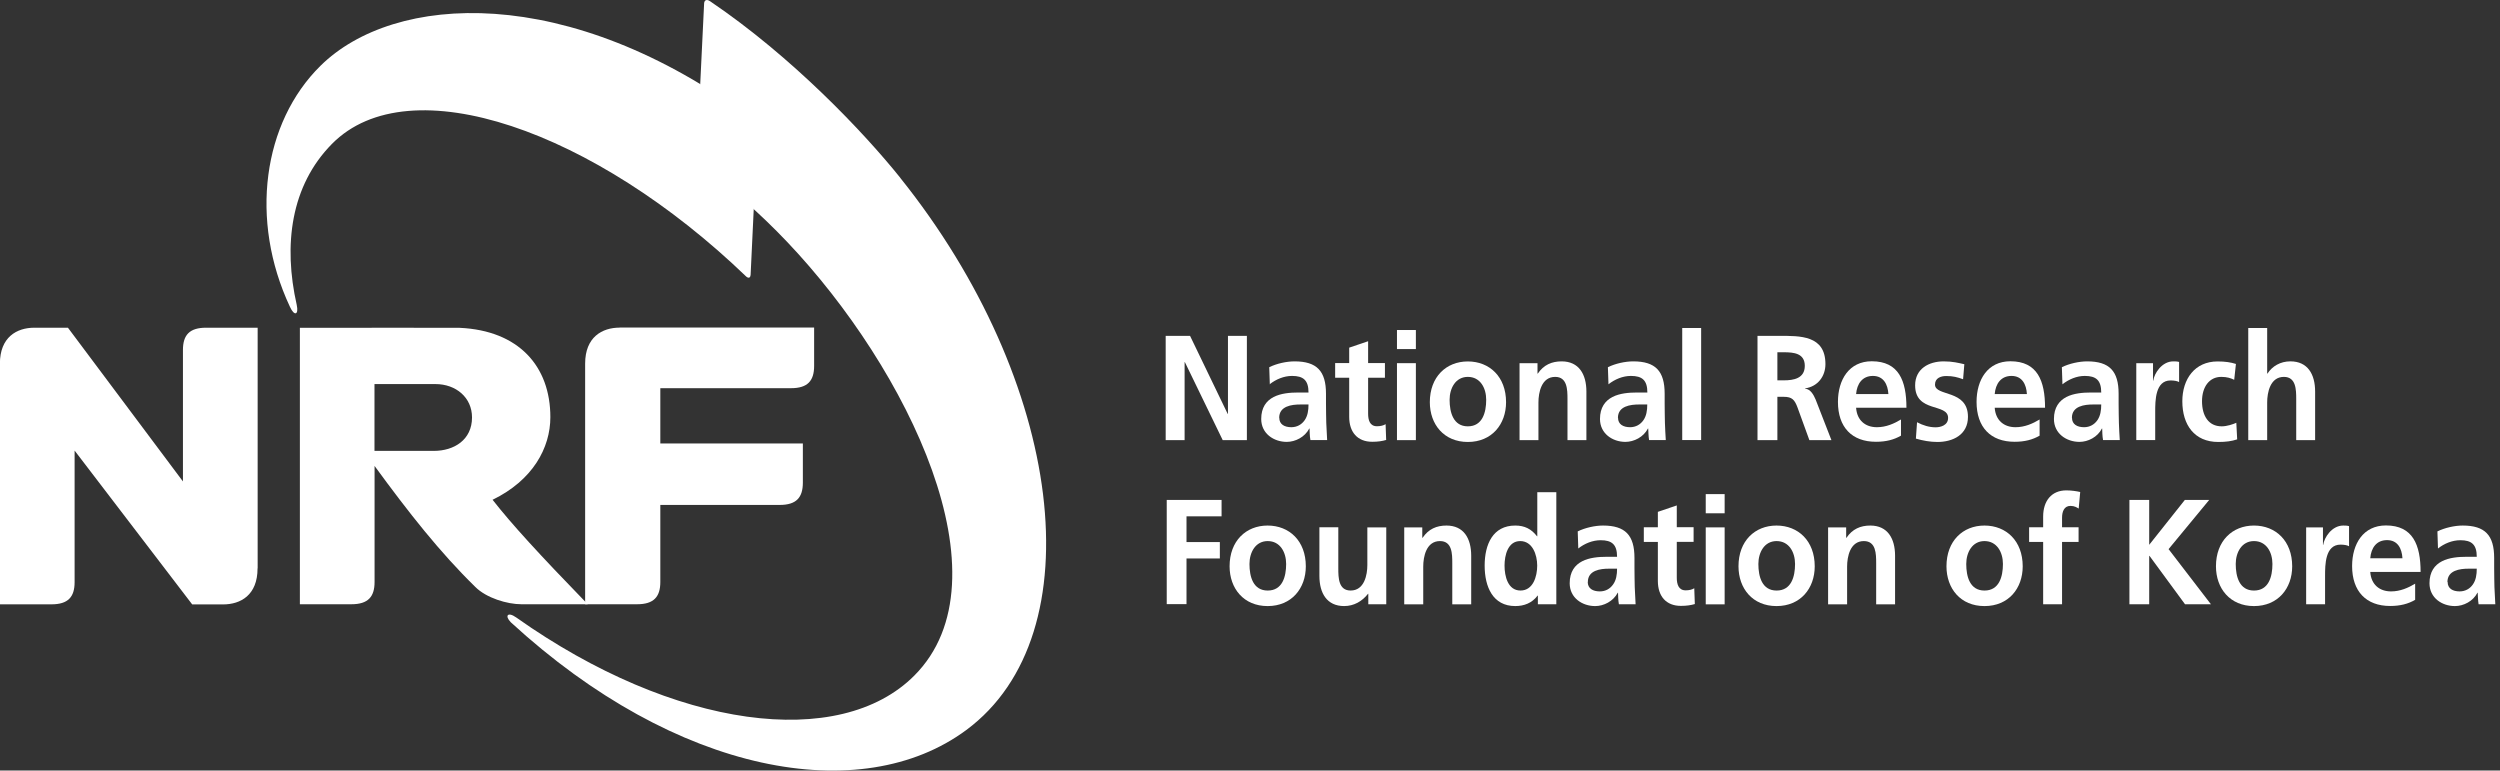 <svg width="146" height="45" viewBox="0 0 146 45" fill="none" xmlns="http://www.w3.org/2000/svg">
<rect x="0" y="0" width="146" height="45" fill="#333333" stroke="none"/>
<g clip-path="url(#clip0_866_6313)">
<path d="M36.191 19.133C35.17 19.133 34.172 19.681 34.172 21.237V35.288H37.212C38.178 35.288 38.563 34.856 38.563 33.989V29.488H45.536C46.507 29.488 46.887 29.057 46.887 28.184V25.9H38.563V22.67H46.2C47.166 22.67 47.545 22.239 47.545 21.372V19.127H36.186L36.191 19.133Z" fill="white"/>
<path d="M15.047 33.182V19.138H12.034C11.069 19.138 10.684 19.563 10.684 20.436V28.116L3.967 19.138H2.008C0.982 19.138 -0.006 19.686 -0.006 21.242V35.293H3.007C3.972 35.293 4.357 34.867 4.357 34V26.314L11.225 35.298H13.027C14.054 35.298 15.041 34.755 15.041 33.194L15.047 33.182Z" fill="white"/>
<path d="M43.835 16.071C43.924 14.364 44.231 7.613 44.231 7.613C44.248 7.311 44.203 7.149 43.98 6.986C33.157 -1.063 23.003 -0.386 18.718 3.84C15.348 7.165 14.556 12.847 16.933 17.919C17.189 18.484 17.457 18.394 17.329 17.807C16.537 14.308 16.977 10.849 19.382 8.408C23.918 3.807 34.741 7.641 43.584 16.155C43.729 16.273 43.818 16.211 43.829 16.077L43.835 16.071Z" fill="white"/>
<path d="M52.577 10.384C50.435 7.714 46.262 3.32 41.486 0.084C41.252 -0.084 41.112 0.017 41.118 0.252L40.688 9.158C40.677 9.399 40.738 9.494 40.9 9.612C42.641 10.955 44.331 12.399 45.971 14.129C53.012 21.54 59.01 33.827 53.397 39.453C49.051 43.819 39.416 42.616 30.149 36.061C29.642 35.703 29.463 35.966 29.831 36.341C39.522 45.247 50.301 47.172 56.432 42.633C64.003 37.024 62.095 22.262 52.577 10.39V10.384Z" fill="white"/>
<path d="M30.445 35.288H34.322C31.449 32.327 29.881 30.609 28.766 29.187C31.109 28.051 32.141 26.159 32.141 24.362C32.141 21.389 30.294 19.301 26.841 19.145C26.674 19.133 20.431 19.145 17.513 19.145V35.288H20.525C21.491 35.288 21.875 34.857 21.875 33.99V27.211C23.862 29.931 25.703 32.271 27.756 34.275C28.403 34.925 29.625 35.288 30.445 35.288ZM25.335 26.332H21.87V22.43C22.629 22.43 24.95 22.43 25.429 22.43C26.634 22.43 27.566 23.22 27.566 24.378C27.566 25.688 26.517 26.332 25.335 26.332Z" fill="white"/>
<path d="M68.076 19.614H69.499L71.697 24.171H71.713V19.614H72.818V25.705H71.407L69.197 21.148H69.181V25.705H68.076V19.614Z" fill="white"/>
<path d="M74.704 24.401C74.704 23.712 75.44 23.622 75.937 23.622H76.417C76.417 23.97 76.367 24.294 76.188 24.546C76.015 24.792 75.747 24.949 75.412 24.949C75.016 24.949 74.71 24.781 74.71 24.401H74.704ZM74.14 22.447C74.514 22.15 74.983 21.954 75.457 21.954C76.11 21.954 76.417 22.201 76.417 22.923H75.809C75.346 22.923 74.799 22.968 74.38 23.186C73.956 23.404 73.655 23.796 73.655 24.468C73.655 25.324 74.391 25.806 75.145 25.806C75.647 25.806 76.205 25.526 76.461 25.027H76.478C76.484 25.168 76.484 25.464 76.528 25.699H77.505C77.482 25.352 77.466 25.039 77.454 24.697C77.449 24.367 77.438 24.026 77.438 23.572V22.995C77.438 21.669 76.902 21.104 75.602 21.104C75.133 21.104 74.553 21.232 74.124 21.445L74.157 22.447H74.14Z" fill="white"/>
<path d="M78.793 22.061H77.973V21.204H78.793V20.303L79.898 19.928V21.204H80.88V22.061H79.898V24.154C79.898 24.54 79.998 24.893 80.417 24.893C80.618 24.893 80.807 24.848 80.919 24.77L80.952 25.693C80.724 25.761 80.467 25.8 80.138 25.8C79.273 25.8 78.793 25.234 78.793 24.344V22.061Z" fill="white"/>
<path d="M81.583 21.209H82.687V25.704H81.583V21.209ZM81.583 19.273H82.687V20.386H81.583V19.273Z" fill="white"/>
<path d="M84.657 23.348C84.657 22.676 85.003 22.01 85.722 22.01C86.442 22.01 86.794 22.653 86.794 23.348C86.794 24.098 86.57 24.898 85.722 24.898C84.874 24.898 84.657 24.086 84.657 23.348ZM83.502 23.487C83.502 24.78 84.322 25.811 85.722 25.811C87.123 25.811 87.954 24.78 87.954 23.487C87.954 22.004 86.989 21.108 85.722 21.108C84.456 21.108 83.502 22.01 83.502 23.487Z" fill="white"/>
<path d="M88.741 21.21H89.79V21.82H89.806C90.152 21.305 90.626 21.104 91.201 21.104C92.205 21.104 92.646 21.854 92.646 22.867V25.705H91.541V23.303C91.541 22.755 91.53 22.01 90.822 22.01C90.018 22.01 89.845 22.928 89.845 23.505V25.705H88.741V21.21Z" fill="white"/>
<path d="M94.487 24.401C94.487 23.712 95.224 23.622 95.72 23.622H96.2C96.2 23.97 96.15 24.294 95.971 24.546C95.798 24.792 95.531 24.949 95.196 24.949C94.8 24.949 94.493 24.781 94.493 24.401H94.487ZM93.929 22.447C94.303 22.15 94.772 21.954 95.246 21.954C95.899 21.954 96.206 22.201 96.206 22.923H95.592C95.129 22.923 94.582 22.968 94.164 23.186C93.745 23.404 93.439 23.796 93.439 24.468C93.439 25.324 94.175 25.806 94.922 25.806C95.425 25.806 95.983 25.526 96.239 25.027H96.256C96.267 25.168 96.267 25.464 96.306 25.699H97.282C97.26 25.352 97.243 25.039 97.232 24.697C97.227 24.367 97.216 24.026 97.216 23.572V22.995C97.216 21.669 96.68 21.104 95.38 21.104C94.911 21.104 94.331 21.232 93.901 21.445L93.935 22.447H93.929Z" fill="white"/>
<path d="M98.242 19.155H99.347V25.699H98.242V19.155Z" fill="white"/>
<path d="M103.799 20.572H104.178C104.758 20.572 105.4 20.633 105.4 21.366C105.4 22.1 104.747 22.212 104.178 22.212H103.799V20.572ZM102.644 25.705H103.799V23.174H104.172C104.658 23.174 104.808 23.348 104.976 23.801L105.668 25.705H106.956L106.03 23.326C105.913 23.057 105.735 22.721 105.417 22.699V22.682C106.153 22.576 106.605 21.982 106.605 21.266C106.605 19.575 105.126 19.614 103.888 19.614H102.638V25.705H102.644Z" fill="white"/>
<path d="M108.396 23.012C108.446 22.413 108.759 21.954 109.378 21.954C109.997 21.954 110.248 22.447 110.282 23.012H108.396ZM111.024 24.495C110.611 24.742 110.148 24.949 109.612 24.949C108.926 24.949 108.446 24.54 108.396 23.812H111.336C111.336 22.24 110.89 21.098 109.311 21.098C107.989 21.098 107.336 22.172 107.336 23.471C107.336 24.949 108.15 25.8 109.556 25.8C110.153 25.8 110.611 25.677 111.018 25.442V24.49L111.024 24.495Z" fill="white"/>
<path d="M114.65 22.15C114.31 22.027 114.064 21.96 113.657 21.96C113.356 21.96 113.004 22.072 113.004 22.458C113.004 23.175 114.929 22.721 114.929 24.345C114.929 25.391 114.047 25.811 113.144 25.811C112.725 25.811 112.29 25.733 111.888 25.615L111.955 24.658C112.301 24.843 112.664 24.955 113.043 24.955C113.322 24.955 113.769 24.843 113.769 24.406C113.769 23.527 111.844 24.126 111.844 22.503C111.844 21.535 112.647 21.104 113.512 21.104C114.031 21.104 114.371 21.193 114.717 21.271L114.644 22.15H114.65Z" fill="white"/>
<path d="M116.491 23.012C116.541 22.413 116.854 21.954 117.473 21.954C118.092 21.954 118.338 22.447 118.371 23.012H116.486H116.491ZM119.119 24.495C118.706 24.742 118.243 24.949 117.707 24.949C117.021 24.949 116.541 24.54 116.491 23.812H119.431C119.431 22.24 118.985 21.098 117.406 21.098C116.084 21.098 115.431 22.172 115.431 23.471C115.431 24.949 116.251 25.8 117.652 25.8C118.249 25.8 118.706 25.677 119.113 25.442V24.49L119.119 24.495Z" fill="white"/>
<path d="M120.999 24.401C120.999 23.712 121.735 23.622 122.232 23.622H122.712C122.712 23.97 122.662 24.294 122.483 24.546C122.31 24.792 122.042 24.949 121.708 24.949C121.311 24.949 121.005 24.781 121.005 24.401H120.999ZM120.441 22.447C120.815 22.15 121.284 21.954 121.752 21.954C122.405 21.954 122.712 22.201 122.712 22.923H122.104C121.641 22.923 121.094 22.968 120.675 23.186C120.257 23.404 119.95 23.796 119.95 24.468C119.95 25.324 120.687 25.806 121.44 25.806C121.942 25.806 122.5 25.526 122.751 25.027H122.768C122.773 25.168 122.773 25.464 122.818 25.699H123.794C123.772 25.352 123.755 25.039 123.744 24.697C123.738 24.367 123.727 24.026 123.727 23.572V22.995C123.727 21.669 123.192 21.104 121.892 21.104C121.423 21.104 120.843 21.232 120.413 21.445L120.447 22.447H120.441Z" fill="white"/>
<path d="M124.754 21.21H125.736V22.229H125.752C125.803 21.809 126.254 21.104 126.918 21.104C127.024 21.104 127.142 21.104 127.259 21.137V22.313C127.158 22.251 126.963 22.218 126.762 22.218C125.864 22.218 125.864 23.404 125.864 24.048V25.699H124.759V21.204L124.754 21.21Z" fill="white"/>
<path d="M130.472 22.178C130.271 22.082 130.059 22.01 129.719 22.01C129.033 22.01 128.598 22.586 128.598 23.431C128.598 24.277 128.972 24.898 129.747 24.898C130.059 24.898 130.411 24.775 130.601 24.691L130.651 25.659C130.327 25.766 129.998 25.811 129.546 25.811C128.151 25.811 127.448 24.808 127.448 23.437C127.448 22.138 128.174 21.108 129.507 21.108C129.953 21.108 130.277 21.159 130.578 21.254L130.478 22.178H130.472Z" fill="white"/>
<path d="M131.298 19.155H132.403V21.82H132.419C132.698 21.383 133.178 21.103 133.758 21.103C134.768 21.103 135.203 21.853 135.203 22.867V25.705H134.099V23.303C134.099 22.755 134.088 22.01 133.379 22.01C132.576 22.01 132.403 22.928 132.403 23.505V25.705H131.298V19.161V19.155Z" fill="white"/>
<path d="M68.132 29.198H71.34V30.155H69.292V31.655H71.239V32.613H69.292V35.283H68.137V29.192L68.132 29.198Z" fill="white"/>
<path d="M72.969 32.937C72.969 32.265 73.315 31.599 74.034 31.599C74.754 31.599 75.111 32.243 75.111 32.937C75.111 33.687 74.888 34.488 74.034 34.488C73.181 34.488 72.969 33.676 72.969 32.937ZM71.808 33.071C71.808 34.364 72.629 35.395 74.029 35.395C75.429 35.395 76.26 34.364 76.26 33.071C76.26 31.588 75.295 30.692 74.029 30.692C72.762 30.692 71.808 31.594 71.808 33.071Z" fill="white"/>
<path d="M80.958 35.288H79.909V34.678H79.892C79.552 35.114 79.072 35.394 78.498 35.394C77.493 35.394 77.053 34.644 77.053 33.631V30.793H78.157V33.194C78.157 33.743 78.169 34.487 78.877 34.487C79.68 34.487 79.853 33.569 79.853 32.998V30.799H80.958V35.294V35.288Z" fill="white"/>
<path d="M82.012 30.799H83.061V31.409H83.078C83.424 30.894 83.898 30.692 84.473 30.692C85.483 30.692 85.918 31.442 85.918 32.456V35.294H84.813V32.892C84.813 32.344 84.808 31.599 84.093 31.599C83.29 31.599 83.117 32.517 83.117 33.094V35.294H82.007V30.799H82.012Z" fill="white"/>
<path d="M87.865 33.032C87.865 32.427 88.06 31.599 88.78 31.599C89.499 31.599 89.773 32.399 89.773 33.032C89.773 33.664 89.533 34.487 88.796 34.487C88.06 34.487 87.865 33.653 87.865 33.032ZM89.812 35.288H90.889V28.744H89.778V31.319H89.762C89.433 30.894 89.042 30.692 88.49 30.692C87.184 30.692 86.704 31.789 86.704 33.032C86.704 34.275 87.184 35.394 88.49 35.394C89.008 35.394 89.466 35.221 89.795 34.784H89.812V35.294V35.288Z" fill="white"/>
<path d="M92.73 33.989C92.73 33.301 93.466 33.211 93.957 33.211H94.437C94.437 33.558 94.387 33.883 94.203 34.135C94.03 34.381 93.768 34.538 93.427 34.538C93.031 34.538 92.724 34.37 92.724 33.989H92.73ZM92.166 32.036C92.54 31.739 93.009 31.549 93.478 31.549C94.13 31.549 94.437 31.795 94.437 32.517H93.823C93.36 32.517 92.814 32.562 92.395 32.78C91.971 32.999 91.67 33.391 91.67 34.062C91.67 34.919 92.406 35.395 93.159 35.395C93.662 35.395 94.214 35.115 94.476 34.616H94.493C94.499 34.756 94.499 35.053 94.543 35.288H95.519C95.497 34.941 95.48 34.622 95.469 34.286C95.464 33.956 95.453 33.614 95.453 33.161V32.584C95.453 31.258 94.917 30.692 93.617 30.692C93.148 30.692 92.568 30.821 92.139 31.034L92.172 32.036H92.166Z" fill="white"/>
<path d="M96.819 31.649H95.999V30.793H96.819V29.892L97.924 29.517V30.787H98.906V31.644H97.924V33.737C97.924 34.118 98.025 34.476 98.443 34.476C98.644 34.476 98.833 34.431 98.945 34.353L98.978 35.277C98.75 35.344 98.493 35.383 98.164 35.383C97.299 35.383 96.819 34.818 96.819 33.928V31.644V31.649Z" fill="white"/>
<path d="M99.615 30.799H100.719V35.294H99.615V30.799ZM99.615 28.856H100.719V29.976H99.615V28.856Z" fill="white"/>
<path d="M102.689 32.937C102.689 32.265 103.034 31.599 103.754 31.599C104.474 31.599 104.831 32.243 104.831 32.937C104.831 33.687 104.608 34.488 103.754 34.488C102.901 34.488 102.689 33.676 102.689 32.937ZM101.528 33.071C101.528 34.364 102.348 35.395 103.749 35.395C105.149 35.395 105.98 34.364 105.98 33.071C105.98 31.588 105.015 30.692 103.749 30.692C102.482 30.692 101.528 31.594 101.528 33.071Z" fill="white"/>
<path d="M106.767 30.799H107.816V31.409H107.832C108.178 30.894 108.653 30.692 109.227 30.692C110.231 30.692 110.672 31.442 110.672 32.456V35.294H109.568V32.892C109.568 32.344 109.562 31.599 108.848 31.599C108.044 31.599 107.871 32.517 107.871 33.094V35.294H106.761V30.799H106.767Z" fill="white"/>
<path d="M114.829 32.937C114.829 32.265 115.175 31.599 115.894 31.599C116.614 31.599 116.971 32.243 116.971 32.937C116.971 33.687 116.748 34.488 115.894 34.488C115.041 34.488 114.829 33.676 114.829 32.937ZM113.674 33.071C113.674 34.364 114.488 35.395 115.894 35.395C117.3 35.395 118.126 34.364 118.126 33.071C118.126 31.588 117.161 30.692 115.894 30.692C114.628 30.692 113.674 31.594 113.674 33.071Z" fill="white"/>
<path d="M119.32 31.649H118.5V30.793H119.32V30.166C119.32 29.265 119.799 28.638 120.675 28.638C120.954 28.638 121.272 28.683 121.484 28.733L121.395 29.701C121.295 29.64 121.155 29.544 120.915 29.544C120.541 29.544 120.424 29.886 120.424 30.233V30.793H121.389V31.649H120.424V35.288H119.32V31.649Z" fill="white"/>
<path d="M124.358 29.197H125.513V31.817L127.594 29.197H129.016L126.645 32.069L129.117 35.288H127.605L125.529 32.461H125.513V35.288H124.358V29.197Z" fill="white"/>
<path d="M130.567 32.937C130.567 32.265 130.913 31.599 131.633 31.599C132.353 31.599 132.71 32.243 132.71 32.937C132.71 33.687 132.486 34.488 131.633 34.488C130.779 34.488 130.567 33.676 130.567 32.937ZM129.412 33.071C129.412 34.364 130.232 35.395 131.633 35.395C133.033 35.395 133.864 34.364 133.864 33.071C133.864 31.588 132.899 30.692 131.633 30.692C130.366 30.692 129.412 31.594 129.412 33.071Z" fill="white"/>
<path d="M134.679 30.799H135.661V31.817H135.678C135.728 31.398 136.18 30.692 136.844 30.692C136.95 30.692 137.067 30.692 137.184 30.726V31.901C137.084 31.84 136.888 31.806 136.687 31.806C135.784 31.806 135.784 32.993 135.784 33.637V35.288H134.679V30.793V30.799Z" fill="white"/>
<path d="M138.423 32.601C138.473 31.996 138.785 31.543 139.404 31.543C140.024 31.543 140.269 32.03 140.303 32.601H138.417H138.423ZM141.05 34.084C140.637 34.331 140.174 34.538 139.639 34.538C138.953 34.538 138.473 34.129 138.423 33.401H141.363C141.363 31.828 140.916 30.686 139.338 30.686C138.015 30.686 137.363 31.761 137.363 33.06C137.363 34.532 138.183 35.389 139.583 35.389C140.174 35.389 140.643 35.266 141.045 35.03V34.079L141.05 34.084Z" fill="white"/>
<path d="M142.93 33.989C142.93 33.301 143.667 33.211 144.163 33.211H144.643C144.643 33.558 144.593 33.883 144.414 34.135C144.242 34.381 143.974 34.538 143.639 34.538C143.243 34.538 142.942 34.37 142.942 33.989H142.93ZM142.373 32.036C142.746 31.739 143.215 31.549 143.684 31.549C144.336 31.549 144.643 31.795 144.643 32.517H144.035C143.572 32.517 143.025 32.562 142.607 32.78C142.183 32.999 141.882 33.391 141.882 34.062C141.882 34.919 142.618 35.395 143.366 35.395C143.873 35.395 144.426 35.115 144.682 34.616H144.699C144.71 34.756 144.71 35.053 144.749 35.288H145.726C145.703 34.941 145.687 34.622 145.675 34.286C145.67 33.956 145.659 33.614 145.659 33.161V32.584C145.659 31.258 145.123 30.692 143.823 30.692C143.354 30.692 142.774 30.821 142.345 31.034L142.378 32.036H142.373Z" fill="white"/>
</g>
<defs>
<clipPath id="clip0_866_6313">
<rect width="145.714" height="45" fill="white"/>
</clipPath>
</defs>
</svg>
